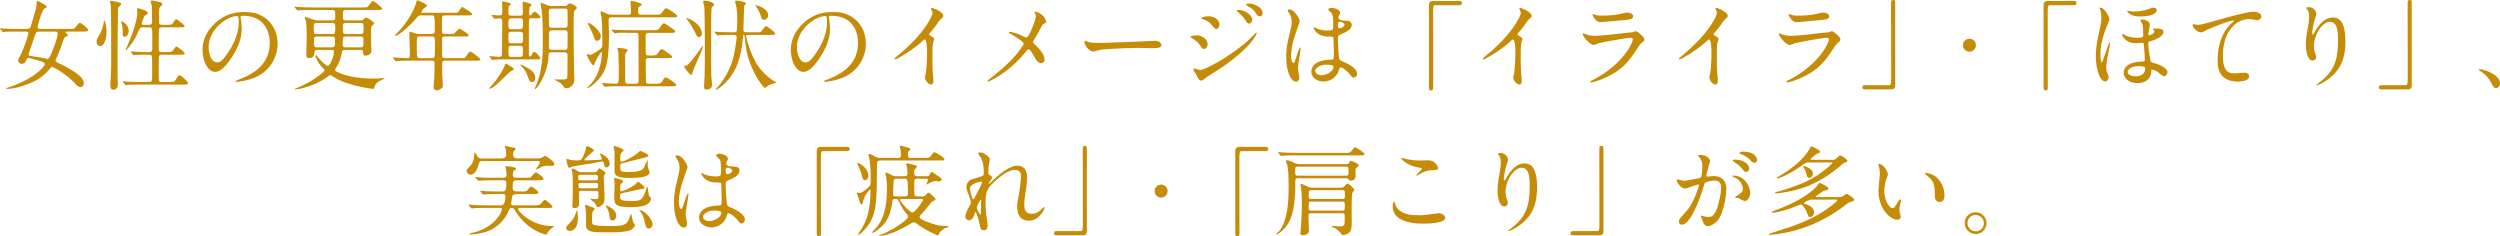 <svg xmlns="http://www.w3.org/2000/svg" width="2090.778" height="197.604"><path data-name="パス 1378" d="M21.156 26.404c1.312 0 2.542 0 2.542 1.64 0 1.394-3.362 11.562-6.97 18.86-1.558 3.116-1.558 3.28-1.558 3.854a3 3 0 003.116 2.624c1.8 0 2.952-1.312 3.608-2.87.656-1.64.9-2.132 1.886-2.132.246 0 8.856 2.378 10.086 2.706.574.164 3.69 1.312 3.69 2.46 0 1.476-7.708 11.972-30.422 19.516-1.558.492-1.886.574-1.886.984 0 .328.574.41 1.066.41a55.734 55.734 0 0014.1-3.116c10.906-3.69 15.744-7.626 20.172-12.628 2.132-2.378 2.3-2.624 3.034-2.624.82 0 1.558.41 3.28 1.476a63.348 63.348 0 0115.994 12.464c1.394 1.476 2.706 2.788 4.346 2.788 1.23 0 2.87-.984 2.87-3.444 0-5.248-10.66-11.48-19.024-15.58-4.182-2.05-4.674-2.3-4.674-3.2a18.846 18.846 0 011.312-3.034c.738-1.722 3.2-7.544 4.264-11.07 1.312-4.264 1.722-5.33 3.608-6.068.984-.41 1.148-.656 1.148-1.066 0-.574-.574-1.066-.984-1.312-.738-.41-.82-.656-.82-.984 0-.656.574-.656 1.558-.656h13.366c1.722 0 3.936 0 3.936-1.394 0-1.148-6.15-5.986-7.052-5.986-.984 0-3.772 4.51-4.756 4.92-.574.246-1.64.246-3.936.246H34.112c-1.8 0-2.706-.164-2.706-1.558 0-.164 3.526-14.6 5.9-15.58 1.64-.656 1.722-.738 1.722-1.312 0-1.312-7.134-4.92-7.626-4.92-.41 0-.656.246-.738 1.886-.082 3.116-.574 4.674-4.674 18.614-.82 2.788-1.8 2.87-4.264 2.87h-6.56c-3.854 0-7.3-.082-11.316-.246-.492 0-3.034-.328-3.608-.328a.217.217 0 00-.246.246c0 .082 0 .164.328.492l1.558 1.886c.328.328.492.574.738.574a12.438 12.438 0 001.722-.246c.82 0 3.2-.164 10.414-.164zm23.944 0c2.05 0 3.116 0 3.116 1.8 0 1.64-1.312 7.216-5.248 16.4-1.066 2.542-1.968 4.592-3.2 4.592-.738 0-.984-.082-3.69-.738-.492-.164-10.906-1.722-11.152-1.8a1.056 1.056 0 01-1.066-1.148c1.312-4.018 4.018-12.136 5.412-16.154.9-2.706 1.312-2.952 4.346-2.952zm62.564-.742c0-4.674-5-7.872-6.068-7.872a.262.262 0 00-.246.246c0 .328.574 1.968.656 2.378a53.616 53.616 0 01.656 7.872c0 .82 0 2.46 1.394 2.46 1.068.004 3.608-1.062 3.608-5.084zm-9.02-17.63a2.87 2.87 0 011.23-2.788c.82-.738 1.394-1.148 1.394-1.886a1.056 1.056 0 00-.574-.9c-1.312-.656-7.544-1.8-7.872-1.8-.574 0-.82.246-.82.656 0 .492.574 2.87.656 3.362.328 4.346.328 31.57.328 38.13 0 8.446 0 17.056-.492 24.026 0 .328-.246 4.018-.246 4.428 0 3.362 1.476 3.772 2.624 3.772 1.886 0 3.69-1.476 3.69-4.838 0-.82-.246-4.838-.246-5.822V38.704c.002-5.166.412-26.486.33-30.668zm-9.512 18.942c0-3.444-.9-9.676-1.968-9.676-.164 0-.164.082-.246.492a31.163 31.163 0 01-3.2 10.25c-2.46 4.428-2.952 5.248-2.952 6.806 0 1.968 1.394 3.69 3.034 3.69 3.12.004 5.334-5.9 5.334-11.558zm30.914-6.232c-.492 0-1.476 0-1.476-1.148 0-.246 1.476-5.9 3.116-6.888 1.722-1.148 1.968-1.312 1.968-1.886 0-1.968-7.872-3.936-8.118-3.936-.328 0-.984.082-.984.738 0 .328.328 2.3.328 2.706 0 5.494-3.28 15.334-5.084 20.008-.656 1.8-4.674 11.152-4.674 11.316a.262.262 0 00.246.246c.246 0 .492-.246.82-.656a48.5 48.5 0 009.02-13.858c1.8-4.018 2.05-4.51 4.1-4.51h5.33c2.542 0 2.542 1.148 2.624 2.87.082 2.214.082 3.444.082 14.842 0 1.312 0 2.952-2.378 2.952-2.542 0-5.248 0-11.808-.246-.574 0-3.116-.246-3.69-.246-.164 0-.246 0-.246.164 0 .082 0 .164.328.492l1.558 1.886c.328.41.492.574.738.574s1.476-.164 1.722-.164c1.312-.164 4.674-.246 9.1-.246 3.116 0 3.526 0 4.018.574.574.656.574 2.05.574 14.1 0 7.544 0 8.118-2.624 8.118h-6.97c-3.854 0-7.216-.082-11.234-.246-.492 0-3.034-.328-3.608-.328a.217.217 0 00-.246.246c0 .082.164.246.328.492l1.558 1.894c.328.328.41.574.738.574a12.441 12.441 0 001.722-.246c.82 0 3.2-.164 10.332-.164h35.424c2.706 0 4.51 0 4.51-1.23 0-1.394-6.068-6.724-7.134-6.724-.9 0-3.2 4.264-3.936 5-.9.738-1.64.738-4.264.738h-6.478c-2.624 0-2.624-.328-2.624-6.4 0-1.394 0-14.35.246-15.088a2.157 2.157 0 012.378-1.312h14.686c2.706 0 4.428 0 4.428-1.066 0-1.394-6.478-5.822-7.052-5.822-.656 0-2.46 3.034-2.952 3.608-1.066 1.066-2.132 1.066-5.084 1.066h-4.018c-2.624 0-2.624-.9-2.624-5.576 0-1.148 0-13.12.328-13.858a2.442 2.442 0 012.378-1.23h14.514c2.624 0 4.428 0 4.428-.984 0-.9-6.068-5.74-7.052-5.74-.656 0-1.722 1.476-2.214 2.3-1.394 2.3-1.8 2.3-5.33 2.3h-4.35c-1.148 0-2.214-.164-2.46-1.558v-7.462c0-4.592.164-5.33 1.394-6.4.9-.738 1.312-1.148 1.312-1.886a1.447 1.447 0 00-1.066-1.394 60.552 60.552 0 00-7.216-1.64c-.574 0-1.476.164-1.476.984a23.047 23.047 0 00.82 2.542c.246.9.246 1.23.246 3.936 0 1.394.164 8.364.164 10 0 1.558 0 2.87-2.542 2.87zm82.82-7.544c22.386 0 22.714 19.516 22.714 22.714 0 20.418-17.794 27.47-26.322 30.832-2.05.82-2.214.9-2.214 1.148 0 .492.492.574.82.574a50.4 50.4 0 0013.612-3.034 30.581 30.581 0 0020.666-28.86c0-10.742-5.412-19.516-14.268-23.862-2.3-1.148-5.74-2.624-13.2-2.624-4.756 0-15.744 0-26.158 10.66-8.2 8.282-9.1 16.564-9.1 20.91 0 10 4.838 18.45 10.25 18.45 3.28 0 7.462-1.968 14.022-11.972 7.216-10.906 8.446-18.532 8.446-24.026a62.854 62.854 0 00-.82-8.856c0-.328-.164-.656-.164-.9-.004-.49.078-1.15 1.714-1.15zm-4.592.246c1.066 0 1.394.41 1.394 5.33 0 8.118-3.69 17.22-8.036 23.862-5.658 8.528-7.626 9.512-10 9.512-5 0-7.134-7.3-7.134-12.628-.002-15.494 15.988-26.072 23.778-26.072zm79.54-5.084a2.734 2.734 0 012.05.574c.492.574.492 1.558.492 5.084 0 1.968 0 3.034-2.378 3.034h-12.054a12.846 12.846 0 01-4.346-.9c-1.558-.492-5.412-1.886-6.068-1.886-.328 0-.656.082-.656.41a23.184 23.184 0 00.9 2.542c.492 2.3.738 9.02.738 14.186 0 2.378-.328 12.546-.328 14.678 0 .656 0 2.46 2.05 2.46 4.428 0 4.674-2.788 4.838-4.92.164-1.722 1.476-1.886 2.542-1.886h11.4c.82 0 2.3 0 2.3 1.64 0 3.444-3.28 11.726-5.084 11.726-1.394 0-5.822-4.264-7.626-6.4-.41-.492-1.968-2.706-2.3-2.706s-.41.246-.41.492c0 1.476 2.378 6.888 6.4 10.66.984.984 1.148 1.23 1.148 1.64 0 1.066-8.036 7.708-17.466 12.218-1.968.9-5.248 2.46-6.888 3.034-.246.082-.574.246-.574.41 0 .328.41.328.574.328 2.214 0 15.662-2.46 26.24-10.168 2.3-1.722 2.542-1.886 2.952-1.886a54.73 54.73 0 015.082 3.038c11.152 5.988 28.782 8.53 30.668 8.53.656 0 .9-.082 1.066-.984.82-3.69 2.706-4.92 7.134-6.888.164-.082 1.558-.738 1.558-.984 0-.164-.41-.164-.656-.164-.738 0-4.018.328-4.674.328-2.05.164-3.69.082-5.166.082-19.352 0-31.242-5.74-31.242-7.134 0-.328 2.05-3.608 2.46-4.346a36.275 36.275 0 003.526-10.906c.328-1.558 1.722-1.558 2.87-1.558h12.628c.738 0 2.132 0 2.132 1.8.082 1.968.082 2.952 2.3 2.952 1.558 0 4.674-1.148 4.674-3.936 0-.738-.164-3.772-.164-4.428-.164-4.592-.164-8.118-.164-9.266 0-3.772.082-6.56.492-6.97s2.214-1.886 2.214-2.3c0-1.148-6.15-5-6.806-5-.574 0-2.542 1.886-2.952 2.132a3.216 3.216 0 01-1.476.328h-12.55c-2.46 0-2.46-1.148-2.46-3.28 0-4.756 0-5.412 2.46-5.412h26.076c2.624 0 4.428 0 4.428-1.066 0-.656-6.642-6.4-7.626-6.4-.9 0-1.23.41-3.854 3.936-1.066 1.394-1.476 1.394-5.248 1.394h-41.574c-4.674 0-8.856-.164-11.234-.328-.574 0-3.116-.246-3.608-.246-.164 0-.328 0-.328.164s.082.246.41.574l1.558 1.886c.246.328.41.492.738.492.164 0 2.132-.246 2.378-.246 3.28-.164 7.38-.164 9.676-.164zm.082 10.824c1.722 0 2.46.656 2.46 2.46 0 6.314 0 6.806-2.46 6.806H264.94c-2.542 0-2.542-.574-2.542-5.822 0-1.64 0-3.444 2.132-3.444zm-.164 11.4c.984 0 2.46.082 2.46 2.3 0 5.084 0 6.724-2.624 6.724h-12.464c-2.542 0-2.542-.738-2.542-6.4 0-1.23 0-2.624 2.46-2.624zm23.862 0c1.886 0 2.378.9 2.378 2.46 0 5.9 0 6.56-2.46 6.56h-12.218c-1.968 0-2.706-.492-2.706-2.542 0-5.9.246-6.478 2.624-6.478zm.082-11.4c2.378 0 2.378 1.394 2.378 3.2 0 5.494 0 6.068-2.378 6.068h-12.382a2.957 2.957 0 01-1.64-.328c-.9-.492-.9-1.066-.9-6.888 0-2.05 1.722-2.05 2.46-2.05zm59.45-6.314c2.378 0 2.46 0 2.46 12.956 0 1.394-.164 2.542-2.542 2.542h-10.5a9.77 9.77 0 01-3.854-.656c-3.034-1.066-3.362-1.148-4.018-1.148-.328 0-.328.164-.328 1.476 0 .328.41 12.71.41 15.088 0 4.92 0 5.494-2.3 5.494-1.886 0-10-.574-11.644-.574-.164 0-.328 0-.328.164s0 .164.41.574l1.558 1.886c.246.328.41.492.738.492.246 0 1.476-.164 1.722-.164 2.87-.246 8.364-.246 10.332-.246h17.722c1.148 0 2.46 0 2.46 2.46 0 2.05-.164 9.266-.246 11.808-.082 1.312-.574 6.888-.574 8.036a2.749 2.749 0 002.542 2.542c1.64 0 2.952-.9 4.346-1.968.738-.574.82-1.394.82-2.788 0-1.64-.492-8.774-.492-10.25v-7.212c0-1.8.41-2.624 2.46-2.624h25.174c3.608 0 4.346-.246 4.346-.984 0-1.148-7.544-6.56-8.446-6.56-.82 0-1.066.328-3.2 3.362-1.394 2.05-1.722 2.05-4.51 2.05h-13.366c-2.542 0-2.542-1.476-2.542-2.542 0-3.116 0-9.512-.082-12.546 0-2.788.656-3.034 2.952-3.034h14.924c3.362 0 4.428 0 4.428-1.066 0-1.148-7.216-5.494-7.626-5.494-.984 0-3.854 3.772-4.592 4.182a15.329 15.329 0 01-4.018.246h-3.116c-1.968 0-2.952-.164-2.952-2.706V14.842c.164-1.8 1.312-1.968 2.46-1.968h18.368c2.788 0 4.428 0 4.428-1.148 0-1.066-7.954-5.9-8.282-5.9-.82 0-2.788 3.526-3.28 4.1-.574.574-.9.738-4.674.738h-24.026c-2.05 0-2.214 0-2.214-.574 0-.738 1.312-2.378 1.968-2.952.41-.41 2.706-1.886 2.706-2.46 0-1.148-6.642-4.018-8.118-4.592-.246 0-.82 1.722-.9 2.132-3.2 10.988-12.136 21.484-15.252 24.6a19.406 19.406 0 00-2.624 2.944c0 .246.246.246.328.246 2.87 0 12.792-8.938 17.138-14.186 2.3-2.706 2.46-2.952 5-2.952zm-.082 17.63c2.706 0 2.706.246 2.706 8.364 0 9.758-.164 9.758-2.788 9.758h-9.594c-2.624 0-2.788 0-2.788-10.742 0-7.052.246-7.38 2.624-7.38zm87.74 19.188c1.968 0 3.034 0 3.034-1.066 0-.656-3.526-5.166-4.756-5.166-.984 0-1.148.246-2.542 2.706a2.224 2.224 0 01-1.558 1.148c-.656 0-.656-.82-.656-1.23V19.352c0-3.526.082-4.1 3.034-4.1h2.952c2.214 0 3.772 0 3.772-.9 0-.984-4.018-4.592-5-4.592-.656 0-.82.164-2.132 1.968-.328.328-.984 1.148-1.722 1.148-.656 0-.656-.656-.656-1.394 0-1.312 0-4.756.574-5.658.164-.328 1.394-1.312 1.394-1.64 0-1.394-6.642-2.706-6.724-2.706a.652.652 0 00-.738.738c0 1.312.246 7.3.246 8.446 0 2.46-1.312 2.46-3.116 2.46h-6.15c-1.64 0-2.87 0-2.87-2.706 0-1.148 0-5 .492-5.33 1.066-.82 1.64-1.148 1.64-1.558 0-1.312-6.478-2.3-6.642-2.3-.328 0-.82.082-.82.656 0 .082.164 2.542.164 3.034.082 1.476.082 3.2.082 4.756 0 2.132 0 3.2-2.46 3.2-.984 0-5.412-.328-6.314-.328-.082 0-.246 0-.246.164s0 .164.328.574l1.558 1.886c.328.328.492.492.738.492.492 0 3.444-.328 4.018-.328 1.886 0 2.3.984 2.3 2.378 0 2.378-.164 27.306-.246 27.962a1.944 1.944 0 01-2.214 1.8c-1.312 0-6.888-.492-8.036-.492-.164 0-.328 0-.328.164s0 .164.328.574l1.64 1.886c.246.328.41.492.738.492.246 0 1.476-.164 1.722-.164 2.87-.246 6.56-.246 9.1-.246zm-20.17-13.526c-1.722 0-3.362 0-3.362-2.132-.082-.164-.082-4.428-.082-5 0-2.46 1.476-2.46 3.444-2.46h5.33c1.722 0 3.444 0 3.444 2.05v5.084c0 2.46-1.476 2.46-3.444 2.46zm0-11.726c-2.624 0-3.444-.164-3.444-3.116 0-5.412 0-6.068 3.444-6.068h5.33c2.624 0 3.444.164 3.444 3.116 0 5.412 0 6.068-3.444 6.068zm5.658 13.858c2.132 0 3.034.082 3.034 2.87v3.608c0 2.706-1.066 2.788-3.034 2.788h-5.986c-2.132 0-3.034-.082-3.034-2.788v-3.69c0-2.706 1.066-2.788 3.034-2.788zm27.224-33.292a12.413 12.413 0 01-2.46-.164c-.574-.164-5.576-2.378-6.4-2.378-.328 0-.574.164-.574.492 0 .164.574 3.362.656 4.018.738 4.756 1.23 10.414 1.23 25.748 0 11.89 0 26.076-5.9 39.36a20.021 20.021 0 00-.82 1.968.371.371 0 00.41.328c1.8 0 10.578-13.694 11.07-26.814.164-3.444.082-3.772 3.362-3.772h9.348c2.706 0 3.2.328 3.2 3.444 0 2.46 0 16.154-.246 17.384-.328 1.476-.984 1.886-4.182 1.886-.984 0-5.822-.164-6.232 0-.492.164.984.9 1.066.9a14.118 14.118 0 016.4 5.084c.738 1.148.984 1.312 2.05 1.312 2.378 0 6.888-1.722 6.888-7.79 0-.738-.246-4.018-.246-4.674-.164-9.512-.41-33.046-.41-38.048 0-2.214 0-12.874.492-13.94.246-.41.328-.574 1.476-1.558a1.673 1.673 0 00.656-1.23c0-1.558-5.166-3.772-5.822-3.772-.574 0-2.3 1.722-2.706 1.968a4.621 4.621 0 01-2.05.246zm.984 18.2c-2.3 0-3.362 0-3.362-2.706 0-1.64-.164-8.856-.164-10.332 0-2.788.9-2.952 3.2-2.952h9.348c2.132 0 3.2 0 3.2 2.788v10.5c0 2.542-.9 2.706-3.034 2.706zm-.41 18.45c-1.968 0-3.034-.082-3.034-2.542 0-1.722.082-9.512.082-11.07 0-2.706 1.23-2.706 3.362-2.706h9.1c1.886 0 3.116.082 3.116 2.788 0 3.034 0 8.118-.082 11.07 0 2.46-1.312 2.46-3.2 2.46zm-35.752 13.284c-.82-.492-2.624-1.722-3.362-1.722-.41 0-.656.82-.984 1.8-1.312 3.772-5.166 9.266-6.97 11.808-.82 1.23-5.822 6.888-5.822 6.97 0 .164.164.328.492.328 3.526 0 15.744-13.694 17.548-14.514 1.722-.82 2.3-1.066 2.3-1.886-.004-.648-.332-.894-3.202-2.78zm14.842 1.886c-1.394-.82-5.084-2.788-5.658-2.788a.3.3 0 00-.328.328c0 .246 1.066 1.312 1.394 1.64a18.049 18.049 0 014.51 7.216c1.312 3.608 1.968 5.412 3.854 5.412 1.8 0 2.706-1.8 2.706-3.362 0-4.834-4.428-7.294-6.474-8.442zm84.214 13.2c-2.542 0-2.542-1.312-2.542-2.952 0-3.444 0-16.892-.082-19.024a10.1 10.1 0 01.41-3.608c.246-.41 1.8-1.886 1.8-2.3 0-1.476-6.806-2.132-7.544-2.132-.492 0-1.148 0-1.148.41 0 .164.656 2.05.738 2.378.328 2.132.492 14.268.492 17.056 0 9.266-.164 10.168-2.542 10.168-1.8 0-9.676-.574-11.316-.574-.164 0-.246 0-.246.164s0 .164.328.574l1.558 1.886c.328.328.492.492.738.492s1.476-.164 1.722-.164c1.64-.164 5.74-.246 8.2-.246h46c1.968 0 3.608 0 3.608-1.148 0-1.066-7.38-6.232-8.774-6.232-.984 0-1.148.246-2.624 2.87-1.148 2.214-3.034 2.378-5.084 2.378h-6.478c-.574 0-1.8 0-2.214-1.066-.328-.984-.328-16.236-.328-17.3 0-1.64 0-3.116 2.46-3.116h15.662c2.214 0 3.936 0 3.936-1.148 0-.574-.246-.738-3.034-2.706-4.346-3.2-4.838-3.526-5.494-3.526-1.066 0-1.886.82-2.706 2.214-1.64 2.788-2.788 3.034-5.576 3.034h-2.87c-1.148 0-2.132-.41-2.3-1.558-.164-.738-.164-13.12-.164-14.6 0-1.394.164-2.788 2.624-2.788h19.024c1.23 0 3.116 0 3.116-1.148 0-.574-.246-.82-3.034-2.788-1.312-.9-5.576-4.018-6.314-4.018-1.312 0-2.624 2.214-2.952 2.788-1.64 2.788-2.788 2.952-5.494 2.952h-20.254c-4.674 0-8.856-.164-11.316-.246-.574 0-3.034-.328-3.608-.328a.217.217 0 00-.246.246c0 .082 0 .164.328.492l1.64 1.886c.328.328.41.574.656.574.328 0 1.476-.246 1.8-.246 2.788-.41 8.364-.164 10.332-.164h5.248c1.23 0 2.46.164 2.46 2.542 0 5.74.082 31.16.082 36.326 0 2.378 0 3.69-2.378 3.69zm-22.96-39.688c0-4.92-8.774-11.152-10.332-11.152a.383.383 0 00-.41.41c0 .41 3.526 7.462 4.1 8.938 1.8 5 2.132 5.576 3.608 5.576 2.05.006 3.034-1.962 3.034-3.766zm34.03-18.04c-1.476 0-2.788 0-2.788-2.87 0-1.148 0-3.444.656-3.772 1.722-.9 2.3-1.148 2.3-1.722 0-.9-.492-1.066-4.346-2.3-.328-.082-4.264-.984-4.346-.984-.41 0-.656.082-.656.656 0 .328.164 1.722.164 2.05.164 2.87.246 4.674.246 6.724 0 2.132-.9 2.214-2.624 2.214h-13.286a9.492 9.492 0 01-4.674-1.066c-3.28-1.476-3.69-1.64-4.264-1.64a.635.635 0 00-.656.738c0 .574.656 2.952.738 3.444.82 6.232.82 14.842.82 21.73 0 3.116-.082 4.1-1.8 5.576-1.312 1.066-6.642 4.756-8.118 4.756-.41 0-2.132-.656-2.46-.656-.492 0-.492.492-.492.656 0 1.394 4.1 8.692 5.33 8.692.574 0 .656-.164 1.394-2.05 1.558-3.936 4.92-8.938 5.494-8.938.328 0 .328.82.328 1.066 0 6.15-2.624 17.958-8.282 24.436-.574.656-3.936 4.346-3.936 4.428 0 .164.082.246.164.246 1.23 0 6.806-4.018 10.66-9.02 3.936-5.084 7.3-10.906 7.3-35.916 0-1.8-.328-10.824-.328-11.726 0-2.542 1.394-2.542 3.2-2.542h50.582c2.132 0 3.608 0 3.608-1.148 0-1.066-8.036-6.478-9.184-6.478-.984 0-1.23.328-3.362 3.526-1.23 1.8-2.788 1.886-4.346 1.886zm77.408 16.892c.984 0 2.214 0 2.214 2.132 0 1.394-1.148 9.1-2.132 13.94a62.572 62.572 0 01-13.448 27.23c-1.64 1.886-1.8 2.05-1.8 2.3a.375.375 0 00.328.41 15.858 15.858 0 002.95-1.89c14.432-10.988 17.794-25.912 19.352-41.492.246-2.378.246-2.624.82-2.624.246 0 .41.328.492.492s1.066 8.774 1.23 9.84c2.542 18.368 14.514 34.03 15.826 34.03.328 0 1.476-.984 1.8-1.23 1.476-1.312 4.592-2.3 5.986-2.624.164 0 1.8-.328 1.8-.492 0-.246-.9-.738-1.476-1.066a47.265 47.265 0 01-13.612-12.71c-6.478-9.184-10.25-24.6-10.25-25.256 0-.984.82-.984 1.64-.984h18.368c2.624 0 4.428 0 4.428-1.066 0-1.312-7.216-6.314-7.79-6.314-.9 0-3.362 3.854-4.018 4.51-.574.574-1.066.656-4.428.656h-7.868c-1.722 0-2.542-.41-2.542-2.132 0-.41.574-19.68.656-19.762 0-.41 1.558-1.8 1.558-2.214 0-1.23-7.052-2.378-7.462-2.378-1.312 0-1.722.246-1.722.82 0 .41 1.066 4.018 1.148 4.756a64.69 64.69 0 01.656 9.266c0 1.148-.082 9.84-.41 10.578a1.864 1.864 0 01-1.968 1.066h-1.886q-5.658 0-11.07-.246c-.492 0-3.034-.246-3.608-.246-.164 0-.246 0-.246.164 0 .082.164.246.328.492l1.558 1.886c.328.41.492.574.738.574s1.476-.164 1.722-.164c.492 0 2.87-.246 10.168-.246zM592.532.978a14.807 14.807 0 00-3.116-.41c-.574 0-1.394 0-1.394 1.066 0 .492.9 3.034.984 3.608.246 2.87.492 25.666.492 31.816 0 4.182 0 17.876-.246 25.748 0 1.312-.41 7.708-.41 9.184 0 2.87.574 2.87 2.05 2.87 1.312 0 4.592-.082 4.592-4.346 0-.984-.574-5.822-.574-6.888-.246-5.74-.164-38.294-.164-46.412 0-2.46.082-4.838.164-7.052.246-3.69.246-4.182 1.066-4.838 1.066-.738 1.23-.82 1.23-1.476 0-1.386-3.526-2.536-4.674-2.864zm-15.006 15.334c-.164-.082-3.772-1.64-3.772-1.066a4.648 4.648 0 00.82 1.066 62.427 62.427 0 016.97 11.316c1.148 2.542 2.132 3.444 3.2 3.444 1.23 0 2.3-1.722 2.3-3.116-.006-1.962-1.892-8.03-9.518-11.638zm-2.624 43.46c.9 1.066 2.378 2.706 3.362 2.706.574 0 .656-.246.738-1.394.082-.82 3.28-8.282 3.936-9.84 2.952-6.478 4.92-10.988 4.92-12.3 0-.082 0-.41-.164-.41-.82 0-10.906 16.154-14.1 16.4-.738.082-1.394.164-1.394.738-.004.826 2.374 3.614 2.702 4.106zM636.32 5.734a23.826 23.826 0 00-4.264-1.476c-.246 0-.328.246-.328.41s.656.82.738.984a29.285 29.285 0 013.936 8.118c.656 2.378 1.23 2.788 2.46 2.788a3.692 3.692 0 003.526-3.936c0-3.52-3.28-5.57-6.068-6.882zm58.544 7.468c22.386 0 22.714 19.516 22.714 22.714 0 20.418-17.794 27.47-26.322 30.832-2.05.82-2.214.9-2.214 1.148 0 .492.492.574.82.574a50.4 50.4 0 0013.612-3.034 30.581 30.581 0 0020.668-28.864c0-10.742-5.412-19.516-14.268-23.862-2.3-1.148-5.74-2.624-13.2-2.624-4.756 0-15.744 0-26.158 10.66-8.2 8.282-9.1 16.564-9.1 20.91 0 10 4.838 18.45 10.25 18.45 3.28 0 7.462-1.968 14.022-11.972 7.216-10.906 8.446-18.532 8.446-24.026a62.854 62.854 0 00-.82-8.856c0-.328-.164-.656-.164-.9-.004-.49.078-1.15 1.714-1.15zm-4.592.246c1.066 0 1.394.41 1.394 5.33 0 8.118-3.69 17.22-8.036 23.862-5.658 8.528-7.626 9.512-10 9.512-5 0-7.134-7.3-7.134-12.628 0-15.498 15.99-26.076 23.78-26.076zm86.756 15.006c1.558-1.968 4.182-4.92 5.576-6.888 3.034-4.428 3.362-4.92 5.576-6.724a2.069 2.069 0 00.738-1.64c0-3.116-8.282-6.56-9.512-6.56a.81.81 0 00-.82.656 9.111 9.111 0 00.574 1.312 4.638 4.638 0 01.656 2.3c0 2.3-6.4 16.236-25.748 32.8-1.312 1.148-3.608 3.034-5.74 4.92a.744.744 0 00-.246.574c0 .328.164.492.41.492 1.476 0 15.252-7.954 23.288-15.662.656-.656.984-.984 1.394-.984 2.132 0 2.132 8.61 2.132 11.562 0 4.346-.328 10.66-.82 15.088-.082.82-.9 4.428-.9 5.248 0 2.214 2.788 5.74 5.084 5.74 1.968 0 1.968-2.788 1.968-3.608 0-1.066-.492-5.822-.574-6.806-.164-3.2-.246-7.626-.246-9.84 0-11.316.164-13.038.492-14.514.082-.492.984-2.788.984-3.28 0-.738-.328-1.066-3.526-3.034a1.324 1.324 0 01-.736-1.152zm67.4-1.886c-.574 0-.738.328-.738.656 0 .41.164.492 1.722 1.312 3.116 1.722 10.66 6.232 10.66 7.954 0 1.23-3.936 6.314-5.9 8.774-2.3 2.788-7.79 9.184-21.73 20.09-.984.82-2.542 2.05-2.542 2.378s.328.41.574.41c.738 0 17.138-6.97 32.144-25.748a2.36 2.36 0 011.722-1.148c1.148 0 2.706 2.788 3.526 4.264 2.87 5.084 4.1 7.216 7.052 7.216a2.572 2.572 0 002.624-2.706c0-2.05-.984-6.478-8.036-12.71a3.262 3.262 0 01-1.394-2.214 3.763 3.763 0 01.82-2.05c1.722-2.706 3.28-5.494 4.674-8.2 2.132-4.018 2.378-4.428 3.28-4.92 1.8-.9 2.05-.984 2.05-1.64a10.772 10.772 0 00-3.526-5.9 12.781 12.781 0 00-5.494-2.624.67.67 0 00-.656.738c0 .246.246.492.492.984a3.649 3.649 0 01.574 1.886c0 1.64-1.558 6.314-3.034 9.84-.984 2.378-3.362 8.118-5.084 8.118-.656 0-4.346-1.886-5.166-2.214a32.95 32.95 0 00-8.606-2.546zm76.014 9.348c-5.248 0-8.61-.328-10-.738-.41-.082-2.378-.984-2.788-.984s-.656.492-.656.984c0 2.788 3.772 7.872 7.3 7.872.984 0 5.412-1.312 6.4-1.476 1.968-.41 20.746-1.476 32.062-1.476 1.64 0 9.84.164 11.726.164 3.444 0 6.806-.246 6.806-2.542 0-.574-.738-3.608-5.74-3.608-.41 0-1.312.082-1.8.082-11.978.656-40.596 1.722-43.302 1.722zm80.942-6.314c-.492 0-5.74 0-5.74 1.23 0 .328.574.656.82.82 2.87 1.64 5.986 4.182 7.462 6.724 1.23 2.05 1.64 2.542 2.87 2.542 1.968 0 3.116-2.378 3.116-4.1 0-4.018-5.002-7.216-8.528-7.216zm13.694-15.17a11.288 11.288 0 00-4.182-.82c-2.46 0-6.232.82-6.232 1.722 0 .328.082.328 1.23.738 3.526 1.23 5.166 2.132 7.134 4.428 2.87 3.362 3.2 3.772 4.1 3.772 1.312 0 2.706-1.722 2.706-3.854 0-2.956-2.624-5.084-4.756-5.986zm-10.5 52.972c.9 0 1.23-.246 4.264-2.624.656-.492.984-.738 5.986-3.854 32.148-20.254 36.248-32.964 36.248-33.128a.524.524 0 00-.492-.492c-.246 0-5 4.838-5.9 5.74-14.432 13.284-36.736 25.5-41.164 25.5-.82 0-4.51-1.312-4.756-1.312a.6.6 0 00-.656.656 3.339 3.339 0 00.41 1.476c.164.41 1.476 2.132 1.722 2.624 1.636 3.528 2.624 5.414 4.342 5.414zm40.676-64.37c-1.476 0-3.116 0-3.116.738 0 .164.164.574.9.984 2.542 1.312 5.576 3.69 6.642 5.33 1.148 1.886 2.3 3.608 4.018 3.608a2.413 2.413 0 002.216-2.624c0-5.658-8.528-8.036-10.66-8.036zm-9.43 5.248c-.492 0-1.476.082-1.476.574 0 .328.738 1.066 1.066 1.312 3.116 2.788 3.85 3.444 5.25 5.494 2.05 3.2 2.788 4.1 4.018 4.1 1.558 0 2.624-2.132 2.624-3.116-.002-4.346-6.726-8.364-11.482-8.364zm84.87 48.216c1.476-.738 5.74 2.706 8.118 5.576 1.968 2.46 2.214 2.788 3.2 2.788a3.224 3.224 0 002.952-3.28c0-4.838-8.61-8.692-12.628-10.414-2.05-.9-2.3-1.476-2.624-4.51-.246-2.214-.82-11.48-.82-13.284 0-3.526 0-3.608 3.034-4.92s8.528-3.69 8.528-7.544c0-3.444-2.706-3.526-6.314-3.69-.492 0-4.756-.164-4.756-2.624a3.556 3.556 0 01.492-1.722c.82-1.312.9-1.476.9-2.05 0-3.116-5.494-4.264-7.134-4.264-1.722 0-2.788.9-2.788 1.394 0 .574 2.214 2.378 2.542 2.788 1.558 1.886 1.558 4.182 1.558 9.348 0 5.412 0 5.412-4.51 5.412a24.539 24.539 0 01-9.18-1.64 14.26 14.26 0 00-2.214-1.148c-.328 0-.41.328-.41.574 0 .82 2.87 7.3 12.136 7.3a27.2 27.2 0 013.772.164 2.726 2.726 0 01.656 1.968c.082 2.3.328 10.988.328 11.48 0 5.084 0 5.658-2.05 5.658-16.818.244-16.818 8.936-16.818 10.084 0 4.838 4.756 8.2 10.25 8.2a13.522 13.522 0 0012.222-7.79c.246-.574.984-3.608 1.558-3.854zm-1.148-37.966a1.747 1.747 0 01.984-.328c1.148 0 3.854 1.066 3.854 2.542 0 1.886-3.116 2.87-4.264 2.87-.574 0-1.23 0-1.23-3.116a2.485 2.485 0 01.656-1.968zm-10.742 35.588c5.248 0 6.4.656 6.4 2.05 0 2.788-5 6.724-9.84 6.724-2.87 0-5.412-1.394-5.412-3.608-.004-2.378 4.178-5.166 8.852-5.166zm-23.37 3.034c0-2.378 2.3-14.186 2.3-16.81 0-.164 0-.738-.328-.738-.574 0-3.034 7.134-3.362 8.2-1.476 4.51-1.558 4.838-2.3 4.838-1.968 0-1.968-5.248-1.968-5.74 0-5.986 1.312-11.07 2.952-16.482.656-2.05 4.264-12.136 4.264-12.792 0-1.476-4.1-9.676-8.692-9.676-.492 0-1.476.164-1.476.656a16.471 16.471 0 001.558 2.87 11.608 11.608 0 011.882 6.806c0 2.542-.164 2.952-2.46 13.038a62.633 62.633 0 00-2.132 16.072c0 12.71 4.1 20.91 8.2 20.91 1.886 0 2.706-1.558 2.706-3.362.004-1.148-1.144-6.56-1.144-7.79zM1198.594.82c-2.214 0-3.526 1.066-3.526 3.362v66.01c0 4.838 0 5.412 1.8 5.412 1.312 0 1.722-.738 1.722-2.624 0-8.364-.082-49.118-.082-58.3 0-9.84 0-10.332 2.214-10.332h19.6c1.64 0 2.3-.574 2.3-1.8s-.738-1.722-2.3-1.722zm70.438 27.634c1.558-1.968 4.182-4.92 5.576-6.888 3.034-4.428 3.362-4.92 5.576-6.724a2.069 2.069 0 00.738-1.64c0-3.116-8.282-6.56-9.512-6.56a.81.81 0 00-.82.656 9.111 9.111 0 00.574 1.312 4.638 4.638 0 01.656 2.3c0 2.3-6.4 16.236-25.748 32.8-1.312 1.148-3.608 3.034-5.74 4.92a.744.744 0 00-.246.574c0 .328.164.492.41.492 1.476 0 15.252-7.954 23.288-15.662.656-.656.984-.984 1.394-.984 2.132 0 2.132 8.61 2.132 11.562 0 4.346-.328 10.66-.82 15.088-.082.82-.9 4.428-.9 5.248 0 2.214 2.788 5.74 5.084 5.74 1.968 0 1.968-2.788 1.968-3.608 0-1.066-.492-5.822-.574-6.806-.164-3.2-.246-7.626-.246-9.84 0-11.316.164-13.038.492-14.514.082-.492.984-2.788.984-3.28 0-.738-.328-1.066-3.526-3.034a1.324 1.324 0 01-.74-1.152zm63.3-16.646c-.328 0-.492.164-.492.574 0 .574 2.46 6.15 6.806 6.15.574 0 18.2-1.558 19.516-1.722 4.756-.41 7.626-.656 7.626-3.2 0-2.378-3.608-3.116-5-3.116-1.148 0-6.806 1.394-8.036 1.64a78.437 78.437 0 01-13.12.9 20.156 20.156 0 01-4.346-.328c-.49-.078-2.458-.898-2.95-.898zm-2.05 56.006a.879.879 0 00-.164.492.654.654 0 00.746.656c.738 0 7.216-1.64 14.514-5.33 11.562-5.9 16.646-12.054 23.124-21.894 2.214-3.444 3.034-4.674 4.428-5.822 1.886-1.558 2.214-1.886 2.214-3.116 0-1.886-5.822-6.724-7.216-6.724a14.087 14.087 0 00-2.378.9c-.082 0-5.494.492-5.658.492-3.034.328-19.352 2.46-26.076 2.46a23.015 23.015 0 01-8.118-1.394 11.617 11.617 0 00-1.476-.656.459.459 0 00-.492.41c0 2.3 5.822 9.348 9.348 9.348a35.066 35.066 0 003.772-1.394c3.608-1.066 24.19-4.674 26.978-4.674 1.148 0 1.722.574 1.722 1.558 0 1.722-6.724 19.434-32.308 33.21-.496.248-2.792 1.314-2.956 1.478zm102.746-39.36c1.558-1.968 4.182-4.92 5.576-6.888 3.034-4.428 3.362-4.92 5.576-6.724a2.069 2.069 0 00.738-1.64c0-3.116-8.282-6.56-9.512-6.56a.81.81 0 00-.82.656 9.111 9.111 0 00.574 1.312 4.638 4.638 0 01.656 2.3c0 2.3-6.4 16.236-25.748 32.8-1.312 1.148-3.608 3.034-5.74 4.92a.744.744 0 00-.246.574c0 .328.164.492.41.492 1.476 0 15.252-7.954 23.288-15.662.656-.656.984-.984 1.394-.984 2.132 0 2.132 8.61 2.132 11.562 0 4.346-.328 10.66-.82 15.088-.082.82-.9 4.428-.9 5.248 0 2.214 2.788 5.74 5.084 5.74 1.968 0 1.968-2.788 1.968-3.608 0-1.066-.492-5.822-.574-6.806-.164-3.2-.246-7.626-.246-9.84 0-11.316.164-13.038.492-14.514.082-.492.984-2.788.984-3.28 0-.738-.328-1.066-3.526-3.034a1.324 1.324 0 01-.736-1.152zm63.3-16.646c-.328 0-.492.164-.492.574 0 .574 2.46 6.15 6.806 6.15.574 0 18.2-1.558 19.516-1.722 4.756-.41 7.626-.656 7.626-3.2 0-2.378-3.608-3.116-5-3.116-1.148 0-6.806 1.394-8.036 1.64a78.437 78.437 0 01-13.12.9 20.156 20.156 0 01-4.346-.328c-.486-.078-2.454-.898-2.946-.898zm-2.05 56.006a.879.879 0 00-.164.492.654.654 0 00.75.656c.738 0 7.216-1.64 14.514-5.33 11.562-5.9 16.646-12.054 23.124-21.894 2.214-3.444 3.034-4.674 4.428-5.822 1.886-1.558 2.214-1.886 2.214-3.116 0-1.886-5.822-6.724-7.216-6.724a14.087 14.087 0 00-2.378.9c-.082 0-5.494.492-5.658.492-3.034.328-19.352 2.46-26.076 2.46a23.015 23.015 0 01-8.118-1.394 11.617 11.617 0 00-1.476-.656.459.459 0 00-.492.41c0 2.3 5.822 9.348 9.348 9.348a35.069 35.069 0 003.772-1.394c3.608-1.066 24.19-4.674 26.978-4.674 1.148 0 1.722.574 1.722 1.558 0 1.722-6.724 19.434-32.308 33.21-.496.248-2.792 1.314-2.956 1.478zm87.248 6.97c2.214 0 3.444-1.066 3.444-3.362V5.412c0-4.838 0-5.412-1.722-5.412-1.312 0-1.722.738-1.722 2.624 0 8.364.082 49.118.082 58.3 0 9.84 0 10.332-2.214 10.332h-19.6c-1.64 0-2.3.574-2.3 1.8s.738 1.722 2.3 1.722zm65.538-31.57a5.406 5.406 0 005.412-5.412 5.407 5.407 0 00-5.412-5.412 5.407 5.407 0 00-5.412 5.412 5.407 5.407 0 005.412 5.412zM1712.594.82c-2.214 0-3.526 1.066-3.526 3.362v66.01c0 4.838 0 5.412 1.8 5.412 1.312 0 1.722-.738 1.722-2.624 0-8.364-.082-49.118-.082-58.3 0-9.84 0-10.332 2.214-10.332h19.6c1.64 0 2.3-.574 2.3-1.8s-.738-1.722-2.3-1.722zm62.32 28.208c0 1.148 1.066 2.624 1.968 3.526 2.788 2.952 6.15 3.608 10.086 3.608.656 0 3.69-.328 4.428-.328a1.258 1.258 0 011.476 1.312c.574 5.494.9 11.4.9 12.382 0 1.8-.492 1.886-2.706 1.968-9.838.328-15.002 4.1-15.002 9.266 0 2.952 2.378 8.692 11.48 8.692 10.25 0 11.48-7.3 11.562-9.676 0-.984 0-1.476.82-1.476a10.423 10.423 0 014.92 2.132c.738.492 3.936 3.362 4.838 3.362 1.476 0 3.034-1.886 3.034-3.362 0-2.542-4.756-6.15-12.3-7.954-1.64-.41-1.722-.574-2.132-3.116-.574-3.28-1.64-9.266-1.64-13.2 0-1.148.41-1.394 1.558-1.64 3.444-.82 11.152-3.936 11.152-7.79 0-2.214-1.8-2.87-7.872-2.87-.574 0-.984 0-.984.164s.246.41.328.574c.656.984.82 1.312.82 1.64 0 2.214-3.69 3.362-4.264 3.362a.652.652 0 01-.656-.738c0-.82 1.23-7.544 1.23-8.2 0-2.87-4.182-4.346-6.232-4.346-.656 0-1.722.246-1.722.656a24.4 24.4 0 001.312 2.46c.574 1.23 1.066 2.3 1.066 10.168 0 1.148-.164 1.968-4.756 1.968-5 0-8.774-1.066-10.824-2.378a11.5 11.5 0 00-1.476-.984c-.412-.002-.412.652-.412.818zm13.858 26.322c5.248 0 5.248 1.066 5.248 2.132 0 4.592-4.1 6.314-7.79 6.314-2.706 0-6.806-.82-6.806-3.69 0-2.214 3.198-4.756 9.348-4.756zm-32.718-48.872c-.164 0-.246.164-.246.328a13.383 13.383 0 00.738 1.558 22.226 22.226 0 01.82 6.314c0 3.362-.246 4.428-2.378 14.6a83.51 83.51 0 00-2.214 17.466c0 10.086 3.116 21.32 7.79 21.32 1.886 0 2.952-1.968 2.952-3.608a16.435 16.435 0 00-1.066-3.28 9.744 9.744 0 01-.9-4.592c0-4.018.492-6.314 2.132-14.514a60.858 60.858 0 00.984-6.232q0-.492-.246-.492c-1.066 0-5.74 16.81-6.642 16.81-1.066 0-1.148-5.822-1.148-6.97 0-10.824 4.92-22.3 5.658-23.862a42.528 42.528 0 001.886-5.084c-.002-2.136-4.51-10.5-8.12-9.762zm23.206 2.46a.451.451 0 00-.246.41c0 .328.82 1.23 1.23 1.64 2.46 2.132 5.412 2.788 9.594 2.788 8.364 0 13.776-2.132 13.776-5.248 0-2.05-2.378-2.05-2.624-2.05a5.4 5.4 0 00-3.116.82 41.19 41.19 0 01-12.792 2.3 19.253 19.253 0 01-4.674-.41 5.745 5.745 0 00-1.144-.25zm54.612 11.48c-.984 1.148 2.87 6.642 6.97 6.642a5.93 5.93 0 002.87-1.066c2.624-1.476 19.68-8.774 24.354-8.774.164 0 .492 0 .492.164a14.694 14.694 0 01-1.968 1.722c-11.89 10.578-11.972 27.962-11.972 31.57 0 3.854 0 17.548 16.81 17.548.492 0 9.512 0 9.512-4.346 0-1.968-1.558-3.034-4.1-3.034-.656 0-6.56.492-7.79.492-4.838 0-10-.9-10-14.678 0-21.156 11.644-30.75 22.058-30.75.984 0 5.658.9 6.724.9 1.148 0 3.28-.9 3.28-3.034 0-2.788-3.69-3.936-6.56-3.936-5.494 0-24.19 5.33-31.488 7.38-11.234 3.2-12.464 3.526-15.99 3.526-.41.002-2.874-.736-3.202-.326zM1955.314 32.8c0 16.728-2.46 26.24-15.908 36.408-1.886 1.394-2.05 1.558-2.05 1.8 0 .164.164.246.328.246a21.177 21.177 0 005.9-2.706c15.58-9.262 17.88-22.386 17.88-33.944 0-17.22-5.494-19.926-10.578-19.926-8.61 0-14.186 10.332-15.088 12.136-.574 1.066-1.066 2.05-1.476 2.05-.656 0-.656-.9-.656-1.148 0-2.05 1.64-9.512 1.8-10.168.246-.9 1.722-5.084 1.722-6.068 0-2.214-2.542-5.494-6.314-5.494a3.316 3.316 0 00-2.214.574c0 .164 1.23 1.8 1.394 2.132.574.984 1.066 2.214 1.066 5.084 0 1.968-.082 3.772-1.23 10.5a73.878 73.878 0 00-1.476 13.038c0 6.478 1.8 13.284 5.576 13.284a2.743 2.743 0 002.952-2.952 8.2 8.2 0 00-.738-3.116 16.73 16.73 0 01-1.066-6.068c0-8.692 6.56-20.172 13.53-20.172 5.006-.004 6.646 5.49 6.646 14.51zm58.22 41.984c2.214 0 3.444-1.066 3.444-3.362V5.412c0-4.838 0-5.412-1.722-5.412-1.312 0-1.722.738-1.722 2.624 0 8.364.082 49.118.082 58.3 0 9.84 0 10.332-2.214 10.332h-19.6c-1.64 0-2.3.574-2.3 1.8s.738 1.722 2.3 1.722zm77.244-5c0-7.626-13.94-11.89-16.81-11.89-.656 0-.9.328-.9.574s.9.82 1.148.984a23.18 23.18 0 018.61 8.774c2.706 4.92 3.034 5.494 4.756 5.494 1.556-.002 3.196-1.97 3.196-3.938zm-1670.766 81c3.444 0 3.444.984 3.444 2.624 0 5.576-.738 6.724-3.444 6.724h-3.362c-4.1 0-9.02-.164-10.742-.246-.574-.082-3.444-.328-4.1-.328-.164 0-.328.082-.328.164s.328.41.41.492l1.722 2.132c.246.246.246.328.656.328.492 0 2.788-.246 3.362-.246 3.034-.164 6.232-.164 8.61-.164h3.854c1.968 0 2.542.41 2.542 1.64 0 5.576-1.312 7.79-3.772 7.79h-11.972c-2.214 0-6.97 0-9.594-.164-.82-.082-4.92-.41-5.248-.41-.164 0-.328.082-.328.246a1.178 1.178 0 00.164.246l1.968 2.3c.164.164.328.41.656.41.492 0 2.788-.328 3.362-.328 2.706-.082 6.724-.082 8.61-.082h11.972c.41 0 1.312.082 1.312.984 0 2.46-6.232 15.744-24.682 19.762-2.132.492-2.214.492-2.214.9 0 .574.82.574 1.312.574a59.736 59.736 0 0011.562-2.05 31.033 31.033 0 0019.106-16.564c1.394-3.116 1.64-3.608 3.116-3.608a3.082 3.082 0 012.542 1.722 46.3 46.3 0 005.986 8.118c9.266 10.25 19.844 12.464 20.336 12.464.328 0 .41-.246.656-.82a9.946 9.946 0 012.214-3.034c.492-.492 3.608-3.034 3.608-3.034 0-.328-.328-.328-2.05-.328-16.4 0-27.962-12.136-27.962-14.35 0-.738 1.394-.738 1.476-.738h22.96c2.706 0 4.346 0 4.346-1.148 0-.656-5.084-5.494-6.314-5.494-.82 0-1.066.328-3.362 3.034-1.148 1.394-3.362 1.394-5.9 1.394h-17.056c-1.23 0-1.968-.328-1.968-1.64 0-.164.984-5.986.984-6.068.492-1.558 3.28-1.722 5-1.722h12.3c2.952 0 4.428 0 4.428-1.312 0-1.394-5-4.92-6.068-4.92a1.27 1.27 0 00-.656.164c-.246.246-1.8 2.132-2.132 2.542-1.23 1.394-1.64 1.394-5.576 1.394h-3.116c-1.394 0-3.854-.164-3.854-2.788 0-6.478.574-6.56 4.346-6.56h16.974c2.132 0 4.428 0 4.428-1.312 0-1.394-5.494-5.248-6.56-5.248-.738 0-3.362 3.28-4.018 3.854s-1.066.574-4.428.574h-7.954c-2.132 0-2.624-.738-2.624-2.952 0-1.8.328-2.624 1.23-3.2.9-.656 1.312-.9 1.312-1.312 0-.9-1.148-1.148-2.214-1.394-2.05-.41-5.576-.9-5.986-.9s-.574.246-.574.656a6.946 6.946 0 00.328 1.394 28.964 28.964 0 01.574 5.412c0 1.312-.328 2.3-3.28 2.3h-7.79c-2.214 0-6.97 0-9.594-.164-.82-.082-4.92-.41-5.248-.41-.164 0-.328.082-.328.164a.622.622 0 00.164.328l1.968 2.214a.73.73 0 00.656.41c.492 0 2.788-.246 3.362-.246 2.706-.164 6.724-.164 8.61-.164zm29.274-16.154c1.64 0 2.214 0 2.214 1.066 0 1.148-1.23 2.87-1.722 3.444a10.088 10.088 0 00-1.476 2.3c0 .246.246.246.41.246.246 0 2.87-1.394 3.28-1.558a11.482 11.482 0 016.314-1.558c.492 0 2.87.164 3.444.164.984 0 1.886-.41 1.886-1.558 0-2.05-6.97-6.806-7.626-6.806-.492 0-3.034 1.64-3.608 1.8a15.645 15.645 0 01-3.936.328h-15.334c-3.444 0-3.936-1.148-3.936-3.936a3.265 3.265 0 01.492-2.05c.164-.246 1.476-1.558 1.476-1.968 0-.656-.9-.9-1.476-.984-.738-.164-6.4-1.476-6.888-1.476s-.574.328-.574.492c0 .328.738 1.886.82 2.214a28.21 28.21 0 01.246 3.772c0 3.28-.984 3.936-4.674 3.936h-15.744c-2.378 0-2.706-.41-3.444-1.558-1.8-3.034-2.05-3.362-2.46-3.362-.246 0-.328.164-.328 1.558-.082 1.8-.164 6.232-3.526 9.758-2.542 2.788-2.87 3.034-2.87 4.1a3.315 3.315 0 003.362 3.034c.738 0 4.182 0 6.4-7.708 1.066-3.526 1.066-3.69 3.854-3.69zm48.872 11.562c1.8 0 1.886.738 1.886 2.3 0 1.64-.164 2.3-1.886 2.3h-12.71c-1.8 0-1.886-.738-1.886-2.214 0-1.8 0-2.378 1.8-2.378zm-11.316-2.214a5.817 5.817 0 01-3.854-.984c-2.624-1.64-2.952-1.886-4.018-1.886-.492 0-.9 0-.9.328 0 .41.574 3.444.656 4.1.328 1.968.328 7.872.328 10.086 0 5.822-.246 13.612-.328 15.17 0 .41-.082 1.23-.082 1.476 0 .574 0 1.722 1.968 1.722.656 0 3.69 0 3.69-3.28 0-1.558-.164-8.036-.164-9.43 0-1.64.984-1.64 1.8-1.64h12.626c1.64 0 1.886.738 1.886 2.132 0 4.264 0 4.756-1.968 4.756-.574 0-3.28-.246-3.772-.246-.328 0-.82 0-.82.41 0 .246 3.116 2.46 3.608 3.034a26 26 0 011.312 2.624 1.773 1.773 0 001.394.82c.984 0 3.28-1.23 4.51-3.116.82-1.312.82-1.886.82-6.724 0-2.3-.574-12.382-.574-14.432 0-1.722.164-1.968.328-2.214.328-.574 1.23-1.886 1.23-2.05 0-.82-4.838-3.854-5.248-3.854-.492 0-1.8 2.214-2.132 2.542a2.41 2.41 0 01-1.968.656zm-1.066 13.448c-1.64 0-1.968-.246-1.968-2.87 0-.9.164-1.558 1.886-1.558h12.628c1.886 0 1.886.738 1.886 2.87 0 1.476-.984 1.558-1.886 1.558zm15.826-29.028c-.164.246 1.8 3.69 1.8 4.428 0 .492-.492.656-.984.738-2.132.164-10.5.574-12.382.574-.328 0-1.23 0-1.23-.492a1.386 1.386 0 01.164-.41c.328-.492 2.87-2.87 4.428-4.346.492-.492 3.362-2.788 3.362-3.034 0-1.23-5.494-3.772-5.9-3.772-.656 0-1.148 3.526-1.394 4.182-2.788 7.872-3.772 7.872-6.478 7.872a35.007 35.007 0 01-6.068-.41c-.41-.082-2.214-.9-2.624-.9-.328 0-.574.246-.574.738 0 .656 1.148 6.888 2.378 6.888a10.364 10.364 0 002.132-1.066c1.066-.328 12.3-2.05 14.268-2.378 2.788-.41 10.906-1.968 11.152-1.968.9 0 1.066.656 1.23 1.23.656 2.46.984 3.772 2.3 3.772a3.038 3.038 0 002.706-3.2c-.004-5.496-7.876-8.858-8.286-8.448zm-19.27 47.478c-.164.41-.82 2.624-1.066 3.2a21 21 0 01-4.838 7.462c-2.3 2.3-2.87 2.87-2.87 4.182 0 1.968 2.132 2.378 3.2 2.378 1.312 0 6.56-.984 6.56-10.742-.002-.578-.166-6.646-.986-6.482zm36.732-15.992c-.41-.246-.41-.82-.41-1.476a19.974 19.974 0 01.41-4.346c.164-.328 2.132-1.722 2.132-2.214 0-.82-.41-1.148-3.608-2.132a22.33 22.33 0 00-3.526-.9c-.164 0-.41 0-.41.246 0 .738.328 4.264.328 5.084 0 1.312-.246 7.544-.246 8.938 0 8.036 0 10.168 14.76 10.168 7.38 0 10.824-1.23 12.956-2.542 1.64-1.066 3.116-3.444 3.116-4.592a1.257 1.257 0 00-.41-.9 4.016 4.016 0 01-1.558-2.3c-.328-1.066-.82-6.888-1.23-6.888s-1.312 3.444-1.558 4.1c-2.706 6.97-3.772 7.954-11.316 7.954-9.348 0-9.922-.9-9.922-4.018 0-1.886.656-2.3 2.05-2.542 2.378-.492 14.186-3.2 15.006-3.28 3.116-.492 3.362-.492 3.362-1.312 0-1.148-5-5-5.33-5-.41 0-1.722 1.722-2.132 2.05-4.588 3.77-11.722 6.312-12.464 5.902zm15.662 15.908c-.082.164 1.066 1.476 1.312 1.8a19.375 19.375 0 012.87 6.806c.984 4.674 1.476 6.724 3.772 6.724a3.343 3.343 0 003.034-3.608c0-3.2-3.936-8.282-7.626-10.66-1.308-.816-3.194-1.472-3.358-1.062zm-15.99-36.982c0-.82.082-1.558.738-1.968.492-.328 15.5-3.936 18.04-4.592 1.64-.41 4.756-1.23 4.756-1.968 0-.82-1.148-1.558-1.64-1.8s-4.92-2.378-5-2.378c-.492 0-1.886 1.64-2.3 1.968-3.936 3.2-11.726 7.134-13.366 7.134-1.23 0-1.23-.9-1.23-3.116 0-3.362.656-4.1 1.312-4.674 1.23-1.066 1.394-1.148 1.394-1.64 0-1.394-6.642-3.69-7.954-3.69-.246 0-.246.328-.246.492 0 .574.656 3.526.656 4.182.082 2.132 0 12.874 0 15.252 0 3.526 0 6.806 12.218 6.806 4.674 0 17.138 0 17.138-4.756a36.9 36.9 0 00-1.312-3.936c-.246-1.148-.246-1.476-.246-4.838 0-.164 0-1.394-.164-1.394-.41 0-2.378 4.92-2.788 5.822-.9 1.722-2.132 4.182-13.53 4.182-6.472-.004-6.472-1.07-6.472-5.088zm-11.972 33.21c-.082.082-.082.328.082.574a19.061 19.061 0 012.46 5.74c.82 5.412.9 5.986 2.87 5.986 1.886 0 3.116-1.558 3.116-3.854 0-3.2-1.64-5.166-6.478-7.954-.242-.164-1.718-.902-2.05-.492zm-17.466.41c.82 3.854.82 5.084.82 15.744 0 1.558.164 4.592 5.166 5.576 2.3.41 4.1.492 17.712.492 1.968 0 12.956 0 15.908-2.87.738-.738 2.214-2.3 2.214-3.034 0-.492-1.64-2.624-1.8-3.116-.328-1.066-1.394-6.642-1.558-6.642-.082 0-1.8 4.756-2.214 5.658-1.968 4.182-6.068 4.756-13.776 4.756-7.872 0-10.824 0-14.35-.738-2.3-.492-2.3-1.148-2.3-5.412a26.454 26.454 0 01.492-5.74c.164-.41 1.722-2.05 1.722-2.46 0-.738-.82-.984-2.952-1.64-.656-.246-3.854-1.558-4.1-1.558-.98 0-1.144.246-.98.984zm119.392 6.068c1.476-.738 5.74 2.706 8.118 5.576 1.968 2.46 2.214 2.788 3.2 2.788a3.224 3.224 0 002.952-3.28c0-4.838-8.61-8.692-12.628-10.414-2.05-.9-2.3-1.476-2.624-4.51-.246-2.214-.82-11.48-.82-13.284 0-3.526 0-3.608 3.034-4.92s8.528-3.69 8.528-7.544c0-3.444-2.706-3.526-6.314-3.69-.492 0-4.756-.164-4.756-2.624a3.555 3.555 0 01.492-1.722c.82-1.312.9-1.476.9-2.05 0-3.116-5.494-4.264-7.134-4.264-1.722 0-2.788.9-2.788 1.394 0 .574 2.214 2.378 2.542 2.788 1.558 1.886 1.558 4.182 1.558 9.348 0 5.412 0 5.412-4.51 5.412a24.539 24.539 0 01-9.176-1.64 14.259 14.259 0 00-2.214-1.148c-.328 0-.41.328-.41.574 0 .82 2.87 7.3 12.136 7.3a27.2 27.2 0 013.772.164 2.726 2.726 0 01.656 1.968c.082 2.3.328 10.988.328 11.48 0 5.084 0 5.658-2.05 5.658-16.81.246-16.81 8.938-16.81 10.086 0 4.838 4.756 8.2 10.25 8.2a13.522 13.522 0 0012.218-7.79c.242-.576.98-3.61 1.554-3.856zm-1.148-37.966a1.747 1.747 0 01.984-.328c1.148 0 3.854 1.066 3.854 2.542 0 1.886-3.116 2.87-4.264 2.87-.574 0-1.23 0-1.23-3.116a2.485 2.485 0 01.66-1.968zM596.8 176.12c5.248 0 6.4.656 6.4 2.05 0 2.788-5 6.724-9.84 6.724-2.87 0-5.412-1.394-5.412-3.608 0-2.378 4.182-5.166 8.856-5.166zm-23.37 3.034c0-2.378 2.3-14.186 2.3-16.81 0-.164 0-.738-.328-.738-.574 0-3.034 7.134-3.362 8.2-1.476 4.51-1.558 4.838-2.3 4.838-1.968 0-1.968-5.248-1.968-5.74 0-5.986 1.312-11.07 2.952-16.482.656-2.05 4.264-12.136 4.264-12.792 0-1.476-4.1-9.676-8.692-9.676-.492 0-1.476.164-1.476.656a16.473 16.473 0 001.558 2.87 11.608 11.608 0 011.886 6.806c0 2.542-.164 2.952-2.46 13.038a62.631 62.631 0 00-2.132 16.072c0 12.71 4.1 20.91 8.2 20.91 1.886 0 2.706-1.558 2.706-3.362.004-1.148-1.144-6.56-1.144-7.79zm113.16-56.334c-2.214 0-3.526 1.066-3.526 3.362v66.01c0 4.838 0 5.412 1.8 5.412 1.312 0 1.722-.738 1.722-2.624 0-8.364-.082-49.118-.082-58.3 0-9.84 0-10.332 2.214-10.332h19.6c1.64 0 2.3-.574 2.3-1.8s-.738-1.722-2.3-1.722zm87.986 26.65c.574 0 1.476 0 1.476 1.066 0 .492-1.148 2.952-1.148 3.526 0 .082 0 .246.246.246.082 0 2.3-1.23 2.624-1.394a13.667 13.667 0 014.428-1.558c.164 0 2.788.328 3.034.328.9 0 2.3-.574 2.3-1.64 0-.656-.574-1.066-1.066-1.476s-6.724-4.756-7.216-4.756c-.738 0-.82.164-1.64 2.214a2.308 2.308 0 01-2.542 1.312h-7.708c-2.788 0-2.788-1.066-2.788-3.936 0-1.476.164-1.558 1.394-2.624a2.291 2.291 0 00.738-1.394c0-1.148-.656-1.066-3.362-1.722-1.066-.246-4.018-.984-4.428-.984-.574 0-1.148 0-1.148.656 0 .328.656 2.05.738 2.46a39.088 39.088 0 01.41 5.412c0 1.64-.984 2.132-2.46 2.132h-6.888a6.725 6.725 0 01-3.936-.984c-1.8-.984-3.608-1.968-4.92-1.968a.3.3 0 00-.328.328c0 .492.656 3.034.738 3.608a69.93 69.93 0 01.656 9.184c0 21.812-5.9 29.192-9.1 33.046-.492.574-3.362 3.362-3.362 3.772 0 .328.328.328.492.328 1.148 0 3.28-1.722 3.69-2.05 5.494-4.264 10.906-9.1 12.628-23.37.246-1.968.574-2.788 2.378-2.788 1.64 0 2.214 0 2.788 1.148 3.444 6.724 4.264 8.2 7.052 11.48a3.879 3.879 0 011.148 2.214c0 2.132-12.382 11.152-23.124 15.088-.246.082-1.394.492-1.394.656 0 .246.574.246.738.246 1.148 0 9.266-.492 23.616-8.938 3.854-2.3 4.018-2.378 4.838-2.378.9 0 1.476.328 2.706 1.23 7.052 5.412 16.892 9.594 17.466 9.594.41 0 .9-.984 1.23-1.722.574-1.312 2.624-2.952 4.346-4.018.41-.246 3.28-1.066 3.28-1.64 0-.328-.656-.328-.9-.328-5.658-.328-6.888-.328-10-1.23-3.28-.984-13.2-4.018-13.2-6.314a2.3 2.3 0 01.738-1.476c2.214-2.542 4.92-5.658 6.478-7.626 2.788-3.444 3.116-3.854 4.182-4.346 1.312-.574 1.886-.738 1.886-1.558 0-.9-5.166-5.494-5.986-5.494-.574 0-2.214 2.214-2.706 2.542a4.636 4.636 0 01-2.952.656h-3.444c-.656 0-2.132 0-2.542-1.394-.164-.738-.164-9.594-.164-10.5 0-2.05.492-2.87 2.706-2.87zm-25.174 14.76c-2.3 0-2.542-.738-2.542-3.116 0-1.394.328-4.592.328-5.9.082-4.838 0-5.74 2.542-5.74h6.724a2.292 2.292 0 012.3 1.148c.41.82.574 9.348.574 10.988 0 1.886-.41 2.624-2.542 2.624zm21.238 2.214c.41 0 1.23 0 1.23.82 0 1.066-6.642 10.414-8.774 10.414s-10.332-8.856-10.332-10.66c0-.574.574-.574.9-.574zm-33.866-34.358a9.821 9.821 0 01-5.33-1.394c-1.886-1.066-3.526-1.968-4.428-1.968-.492 0-.656.328-.656.738 0 .492.656 2.788.738 3.362a114.937 114.937 0 011.066 16.482c0 4.182-.082 5.33-.984 6.314-1.8 2.132-6.4 5.822-8.2 5.822-.246 0-1.476-.41-1.8-.41-.246 0-.574.082-.574.492 0 .328 1.394 4.1 1.64 4.838 1.23 4.1 1.394 4.592 2.132 4.592.492 0 .9-.164 1.23-1.64.246-1.394.41-1.8 1.8-5.412 1.148-1.722 3.772-5.412 4.264-5.412.328 0 .328.164.328 1.558 0 18.778-5.166 27.388-7.3 31.078-.492.82-2.952 4.428-2.952 4.92a.375.375 0 00.328.41c.656 0 4.674-3.608 7.626-7.544 7.462-10.25 7.544-20.582 7.708-49.692 0-4.018 0-5 3.362-5h48.708c3.854 0 4.264 0 4.264-1.148 0-1.476-7.544-5.74-8.282-5.74-.656 0-.82.246-2.542 2.542-1.64 2.214-2.214 2.214-5.74 2.214h-10.906c-2.3 0-2.952 0-2.952-4.1 0-1.066.246-1.23 1.066-1.886a2.2 2.2 0 00.9-1.394c0-.738-.574-.82-2.952-1.558-3.608-1.066-4.182-1.23-4.756-1.23s-1.148.164-1.148.738c0 .328.656 1.968.738 2.378.082.9.246 4.1.246 5 0 2.05-1.8 2.05-2.788 2.05zM726.2 147.092c0-7.134-8.282-10.906-8.856-10.906a.383.383 0 00-.41.41 11.858 11.858 0 00.738 1.8 59.678 59.678 0 012.46 6.15c1.476 5.412 1.558 6.068 3.608 6.068 1.558.004 2.46-1.8 2.46-3.522zm93.808-19.6c-.574 0-1.886.082-1.886.82 0 .574 2.132 3.444 2.46 4.1 1.722 3.772 2.132 7.544 2.132 11.972 0 1.476-.082 2.05-.574 2.378-.984.738-4.1 1.64-9.758 3.362a6.613 6.613 0 00-4.1 6.4c0 1.394.082 1.968 1.886 6.56a43.108 43.108 0 011.886 6.15 7.787 7.787 0 01-1.066 2.706c-.82 1.476-3.608 6.314-3.608 9.184a3 3 0 002.952 3.034c2.46 0 3.772-2.132 4.51-4.592.574-1.968.656-2.214.984-2.214.82 0 3.034 7.954 3.2 9.02.82 4.346 1.148 6.232 3.69 6.232s3.2-1.886 3.2-4.592c0-1.64-.164-2.3-.984-7.626a74.951 74.951 0 01-.656-10.578c0-8.282.82-11.644 6.314-16.81 5.412-5.084 12.382-10.906 18.2-10.906 5.084 0 5.084 4.182 5.084 5.658a136.22 136.22 0 01-2.21 17.136c-.9 4.838-.984 5.74-.984 7.708 0 2.214 0 11.972 9.676 11.972 8.692 0 13.2-9.512 13.2-10.66 0-.246-.164-.656-.492-.656-.41 0-1.148.738-1.722 1.394-3.772 4.1-7.3 4.1-8.61 4.1-5.576 0-6.068-4.428-6.068-7.626 0-2.788.082-4.018 1.312-12.3a72.511 72.511 0 00.984-10.5c0-5.822-2.46-9.758-8.036-9.758-7.626 0-17.548 9.348-21.812 13.448-1.64 1.558-1.886 1.722-2.05 1.722a.217.217 0 01-.246-.246c0-.246.246-.574 1.968-2.952a3.952 3.952 0 00.738-2.132c0-.82-.492-1.23-1.23-1.64-1.476-.738-1.722-1.148-1.722-2.87a57.233 57.233 0 01.41-5.9c.082-.738.82-4.346.82-5-.002-1.478-5.086-5.496-7.792-5.496zm1.312 24.846c.164.41-.738 2.214-1.476 3.69-.41.82-4.838 9.43-5 9.84-.164.328-.574.82-.9.82-.738 0-2.706-6.15-2.706-9.02 0-4.1 8.528-5.822 9.184-5.822a.884.884 0 01.898.494zm-1.476 27.142c-.164 0-2.87-3.854-2.87-5.9 0-.9 2.378-6.314 3.2-6.314.41 0 .41.492.41.738 0 .164-.164 2.46-.164 2.87-.002 8.034-.002 8.608-.576 8.608zm85.69 17.3c2.214 0 3.444-1.066 3.444-3.362v-66.006c0-4.838 0-5.412-1.722-5.412-1.312 0-1.722.738-1.722 2.624 0 8.364.082 49.118.082 58.3 0 9.84 0 10.332-2.214 10.332h-19.6c-1.64 0-2.3.574-2.3 1.8s.738 1.722 2.3 1.722zm65.53-31.566a5.406 5.406 0 005.412-5.412 5.407 5.407 0 00-5.412-5.412 5.407 5.407 0 00-5.412 5.412 5.407 5.407 0 005.412 5.412zm65.53-42.394c-2.214 0-3.526 1.066-3.526 3.362v66.01c0 4.838 0 5.412 1.8 5.412 1.312 0 1.722-.738 1.722-2.624 0-8.364-.082-49.118-.082-58.3 0-9.84 0-10.332 2.214-10.332h19.602c1.64 0 2.3-.574 2.3-1.8s-.738-1.722-2.3-1.722zm85.77 55.514c2.214 0 2.214.82 2.214 3.444 0 6.806 0 7.544-4.182 7.544-.984 0-6.232-.328-6.478-.328a.371.371 0 00-.41.328c0 .246 2.624 1.312 3.116 1.64a14.365 14.365 0 014.838 4.346c.738 1.066 1.066 1.23 1.8 1.23 1.312 0 4.674-.984 5.986-3.034.738-1.148 1.23-3.444 1.23-6.478 0-1.148-.082-10.332-.082-10.578 0-.984 0-13.858.492-15.006.246-.492 1.8-2.3 1.8-2.706 0-.9-4.756-5.248-5.74-5.248-.656 0-.82.246-2.132 1.886a4.02 4.02 0 01-3.762 1.558h-23.37c-2.624 0-2.87-.328-5.822-1.722a33.979 33.979 0 00-3.772-1.558c-.246 0-.492.082-.492.41 0 .656.492 3.28.574 3.854a97.32 97.32 0 01.574 12.054c0 3.936-.164 13.038-.984 22.55-.164 1.476-.246 1.968-.246 2.3 0 .9.328 1.886 2.05 1.886a7.959 7.959 0 004.182-1.394 3.413 3.413 0 00.9-2.788c0-1.886-.328-10.168-.328-11.89 0-1.968.738-2.3 2.3-2.3zm-25.664-11.89c-2.214 0-2.214-.738-2.214-4.018 0-2.46 0-3.362 2.214-3.362h25.83c2.214 0 2.214.738 2.214 4.018 0 2.542 0 3.362-2.214 3.362zm25.748 2.132c2.214 0 2.214.738 2.214 4.346 0 2.378 0 3.2-2.132 3.2h-25.912c-2.132 0-2.132-.9-2.132-3.034 0-3.936 0-4.51 2.132-4.51zm3.2-19.516c.738 0 1.394 0 1.8.574.738.984 1.148 1.476 2.3 1.476 1.64 0 3.936-1.23 3.936-3.2v-6.64a15.463 15.463 0 011.64-1.64 2.922 2.922 0 00.9-1.558c0-1.312-6.15-3.608-6.232-3.608-.492 0-.738.082-1.476 1.312a2.247 2.247 0 01-2.46 1.476h-39.114a9.078 9.078 0 01-4.678-1.148c-2.542-1.148-4.51-2.05-5.822-2.05a.868.868 0 00-.984.82 23.324 23.324 0 001.066 3.116c1.148 4.1 1.148 15.99 1.148 18.368 0 8.446-.164 28.618-8.364 37.392-.328.328-2.05 1.8-2.05 1.886 0 .164.164.328.492.328.41 0 2.3-.9 4.592-3.034 5.166-4.92 10.906-12.218 10.906-38.622 0-4.674 0-5.248 2.214-5.248zm-.084-9.676c2.214 0 2.214.492 2.214 4.92 0 1.8 0 2.624-2.214 2.624h-40.18c-2.214 0-2.214-.492-2.214-4.592 0-2.214 0-2.952 2.214-2.952zm-41.574-11.562c-3.854 0-7.216-.164-11.234-.328-.574 0-3.034-.246-3.608-.246-.246 0-.328 0-.328.164s.082.246.328.574l1.64 1.886c.246.328.41.492.738.492.246 0 1.394-.164 1.722-.164.82-.082 3.116-.246 10.332-.246h53.218c2.706 0 4.346 0 4.346-1.148 0-1.066-7.134-5.658-7.708-5.658-.738 0-.984.328-3.28 3.2-1.148 1.476-1.558 1.476-5.248 1.476zm91.1 4.92a26.075 26.075 0 00-2.706-.82c-.164 0-.41 0-.41.246 0 .82 3.772 5.986 14.432 7.954 2.378.41 2.624.492 2.624.984 0 .984-4.51 4.838-4.51 5.576 0 .164.164.164.246.164.328 0 .328.082 1.148-.41 3.116-1.8 6.15-3.69 10.332-3.936 5.658-.41 6.4-.41 6.4-1.886 0-1.23-2.624-6.56-8.036-6.56-.9 0-5.494.164-6.478.164a49.157 49.157 0 01-13.04-1.476zm7.79 47.15c-5.822 0-13.448-2.46-15.744-8.2-.164-.41-.738-3.034-1.312-3.034-.164 0-1.066.9-1.066 4.018 0 12.874 17.3 14.35 25.42 14.35 4.51 0 18.45-.41 18.45-4.838 0-1.64-2.214-3.854-5.412-3.854-.41 0-12.874 1.722-15.334 1.722-.818 0-4.426-.164-5-.164zm96.434-25.092c0 16.728-2.46 26.24-15.908 36.408-1.886 1.394-2.05 1.558-2.05 1.8 0 .164.164.246.328.246a21.177 21.177 0 005.9-2.706c15.58-9.262 17.88-22.386 17.88-33.944 0-17.22-5.494-19.926-10.578-19.926-8.61 0-14.186 10.332-15.088 12.136-.574 1.066-1.066 2.05-1.476 2.05-.656 0-.656-.9-.656-1.148 0-2.05 1.64-9.512 1.8-10.168.246-.9 1.722-5.084 1.722-6.068 0-2.214-2.542-5.494-6.314-5.494a3.316 3.316 0 00-2.214.574c0 .164 1.23 1.8 1.394 2.132.574.984 1.066 2.214 1.066 5.084 0 1.968-.082 3.772-1.23 10.5a73.878 73.878 0 00-1.476 13.038c0 6.478 1.8 13.284 5.576 13.284a2.743 2.743 0 002.952-2.952 8.2 8.2 0 00-.738-3.116 16.73 16.73 0 01-1.066-6.068c0-8.692 6.56-20.172 13.53-20.172 5.006-.004 6.646 5.49 6.646 14.51zm58.22 41.984c2.214 0 3.444-1.066 3.444-3.362v-66.01c0-4.838 0-5.412-1.722-5.412-1.312 0-1.722.738-1.722 2.624 0 8.364.082 49.118.082 58.3 0 9.84 0 10.332-2.214 10.332h-19.6c-1.64 0-2.3.574-2.3 1.8s.738 1.722 2.3 1.722zm71.668-39.114c1.64 0 9.266-3.28 11.07-3.28.492 0 .574.41.574.656a22.043 22.043 0 01-1.148 3.854c-4.428 12.3-7.872 16.072-10.086 18.532-4.92 5.412-5.494 6.068-5.494 7.79a2.411 2.411 0 002.624 2.624c6.642 0 14.6-20.172 17.876-31.324.82-2.788.9-3.116 1.23-3.526.574-.738 5.248-1.968 7.872-1.968 2.378 0 5.658.41 5.658 6.15 0 4.346-1.64 10.988-2.542 14.268-2.378 8.856-5.412 10-7.79 10a20.409 20.409 0 01-4.182-.574 14.958 14.958 0 00-2.05-.574.387.387 0 00-.41.41c0 .246.9 2.132 1.066 2.706.984 2.788 1.8 5.658 4.838 5.658 2.788 0 6.068-2.3 8.364-5 4.756-5.74 7.052-19.844 7.052-26.322 0-7.544-4.756-10.5-10.906-10.5-.656 0-4.428.41-4.838.41-.574 0-.9-.246-.9-.738 0-1.558 3.116-12.054 3.116-12.136 0-2.132-3.2-5.248-8.692-5.248-.328 0-1.312.082-1.312.656 0 .246.164.41 1.394 1.886a10.379 10.379 0 012.05 6.97c0 .41-.082 8.692-1.476 9.676-.164.082-11.4 2.46-13.776 2.46-.9 0-5.166-1.148-5.412-1.148a.723.723 0 00-.738.656c-.002 1.81 3.77 6.976 6.968 6.976zm54.612 3.692c-.082-4.182-3.854-14.514-14.35-14.514-.246 0-.574 0-.574.492 0 .328 1.312.9 1.968 1.23a10.544 10.544 0 016.642 9.43c0 2.214-.328 2.46-3.362 4.756-.492.41-3.2 1.8-3.2 2.3 0 .328 2.05.41 2.624.574.9.328 4.674 2.46 5.576 2.46 3.446-.006 4.676-5.746 4.676-6.728zm-6.15-34.524c-.984 0-2.952.492-2.952 1.148 0 .246.246.574 1.066.82a22.6 22.6 0 017.3 4.346c1.64 1.886 2.542 2.952 4.346 2.952a2.251 2.251 0 002.05-2.378c-.002-1.558-1.642-6.888-11.81-6.888zm-7.134 6.642c-.738 0-1.394.492-1.394.738 0 .328.82.984 1.23 1.23 3.362 2.3 4.182 2.87 5.822 4.838 2.542 3.034 3.2 3.526 4.346 3.526 1.394 0 2.378-1.8 2.378-3.2 0-.982-1.886-7.132-12.382-7.132zm64.616.164c-.574 0-1.066 0-1.066-.328 0-.41 4.1-4.182 5.658-4.838 2.3-.9 2.542-1.066 2.542-1.558 0-1.476-7.216-4.592-7.38-4.592-.41 0-1.886 2.952-2.3 3.526-5.576 8.364-14.186 15.416-25.584 22.058-.574.328-1.066.574-1.066.984 0 .246.328.328.492.328.738 0 9.02-2.378 21.894-11.808a6.668 6.668 0 014.592-1.558h18.368c.656 0 1.148 0 1.148.492 0 .246-9.1 9.758-23.78 16.318a178.883 178.883 0 01-22.55 7.79c-1.476.328-1.64.41-1.64.738 0 .164 0 .574.9.574.738 0 17.794-1.64 31.16-8.2a103.569 103.569 0 0023.54-15.662c1.394-1.23 2.05-1.8 3.28-2.132 1.148-.246 1.722-.574 1.722-1.148 0-.984-4.592-4.592-6.068-4.592-.656 0-.9.246-3.362 2.624a4.169 4.169 0 01-3.28.984zm20.254 33.292c.492 0 1.148 0 1.148.574 0 .656-3.69 3.526-4.674 4.346-15.006 11.808-31.488 17.056-48.954 22.55-.574.164-3.69 1.148-3.69 1.394 0 .164.164.492.9.492 4.264 0 19.188-1.968 33.046-7.544a126.937 126.937 0 0031.488-18.286c1.148-.984 1.476-1.066 4.346-2.05.574-.164 1.64-.492 1.64-1.476 0-1.312-5.576-4.756-6.314-4.756a8.2 8.2 0 00-2.87 1.722 5.922 5.922 0 01-3.2.9h-18.528c-.656 0-1.23 0-1.23-.41 0-.246.246-.41 2.05-1.64.738-.492 4.018-2.87 4.756-3.2.41-.164 2.378-.492 2.788-.656.41-.082 1.148-.41 1.148-1.148 0-1.394-6.888-4.838-7.544-4.838-.328 0-2.788 3.28-3.362 3.936-7.462 7.626-20.664 14.268-33.62 19.024-2.624.984-2.952 1.148-2.952 1.476 0 .41.574.492.984.492 3.28 0 11.152-2.3 14.842-3.608 1.394-.492 7.626-3.2 8.446-3.2 1.8 0 4.674 5.33 5 6.15 1.312 3.854 1.476 4.346 2.788 4.346 1.64 0 3.362-1.722 3.362-4.182 0-4.428-6.97-6.642-7.134-6.724-1.23-.41-1.394-.574-1.394-.82 0-.492 3.362-2.05 3.854-2.3a8.3 8.3 0 013.69-.574zm-27.06-28.208a.5.5 0 00-.246.492c0 .246.082.41.9 1.886a17.086 17.086 0 011.722 4.346c.492 2.05.738 3.28 2.378 3.28s3.034-1.476 3.034-3.69c.002-4.18-7.378-6.396-7.788-6.314zm63.058-1.64c-.164 0-.492.082-.492.328a11.078 11.078 0 00.656 2.788 22.779 22.779 0 01.574 4.758c0 2.132-1.148 12.218-1.148 14.514 0 15.662 10.332 24.272 15.58 24.272 1.394 0 3.116-.9 3.116-2.542a20.564 20.564 0 00-.656-2.706 11.068 11.068 0 01-.492-3.28c0-1.722.164-2.46 1.066-6.232a9.841 9.841 0 00.246-1.64c0-.328-.164-.656-.41-.656-.656 0-2.05 1.968-2.542 2.788-2.46 4.1-2.788 4.51-4.182 4.51-2.542 0-6.806-5.986-6.806-14.268a28.962 28.962 0 011.968-10.578c.82-2.378.984-2.624.984-3.28.004-2.216-3.69-8.776-7.462-8.776zm39.114 7.544c-.41 0-.738.164-.738.41 0 .492 3.28 3.034 3.936 3.69 4.346 4.346 4.346 7.79 4.346 14.6 0 1.066 0 5.494 4.018 5.494 3.936 0 4.1-3.854 4.1-5.412a20.408 20.408 0 00-7.3-15.662 15.96 15.96 0 00-8.362-3.12zm41.738 32.882c-3.69 0-9.1 2.788-9.1 9.02a9.1 9.1 0 109.1-9.02zm-.082 2.3a6.877 6.877 0 016.97 6.888 6.769 6.769 0 01-6.806 6.724 6.877 6.877 0 01-6.888-6.888 6.634 6.634 0 016.72-6.728z" fill="#c68c08"/></svg>